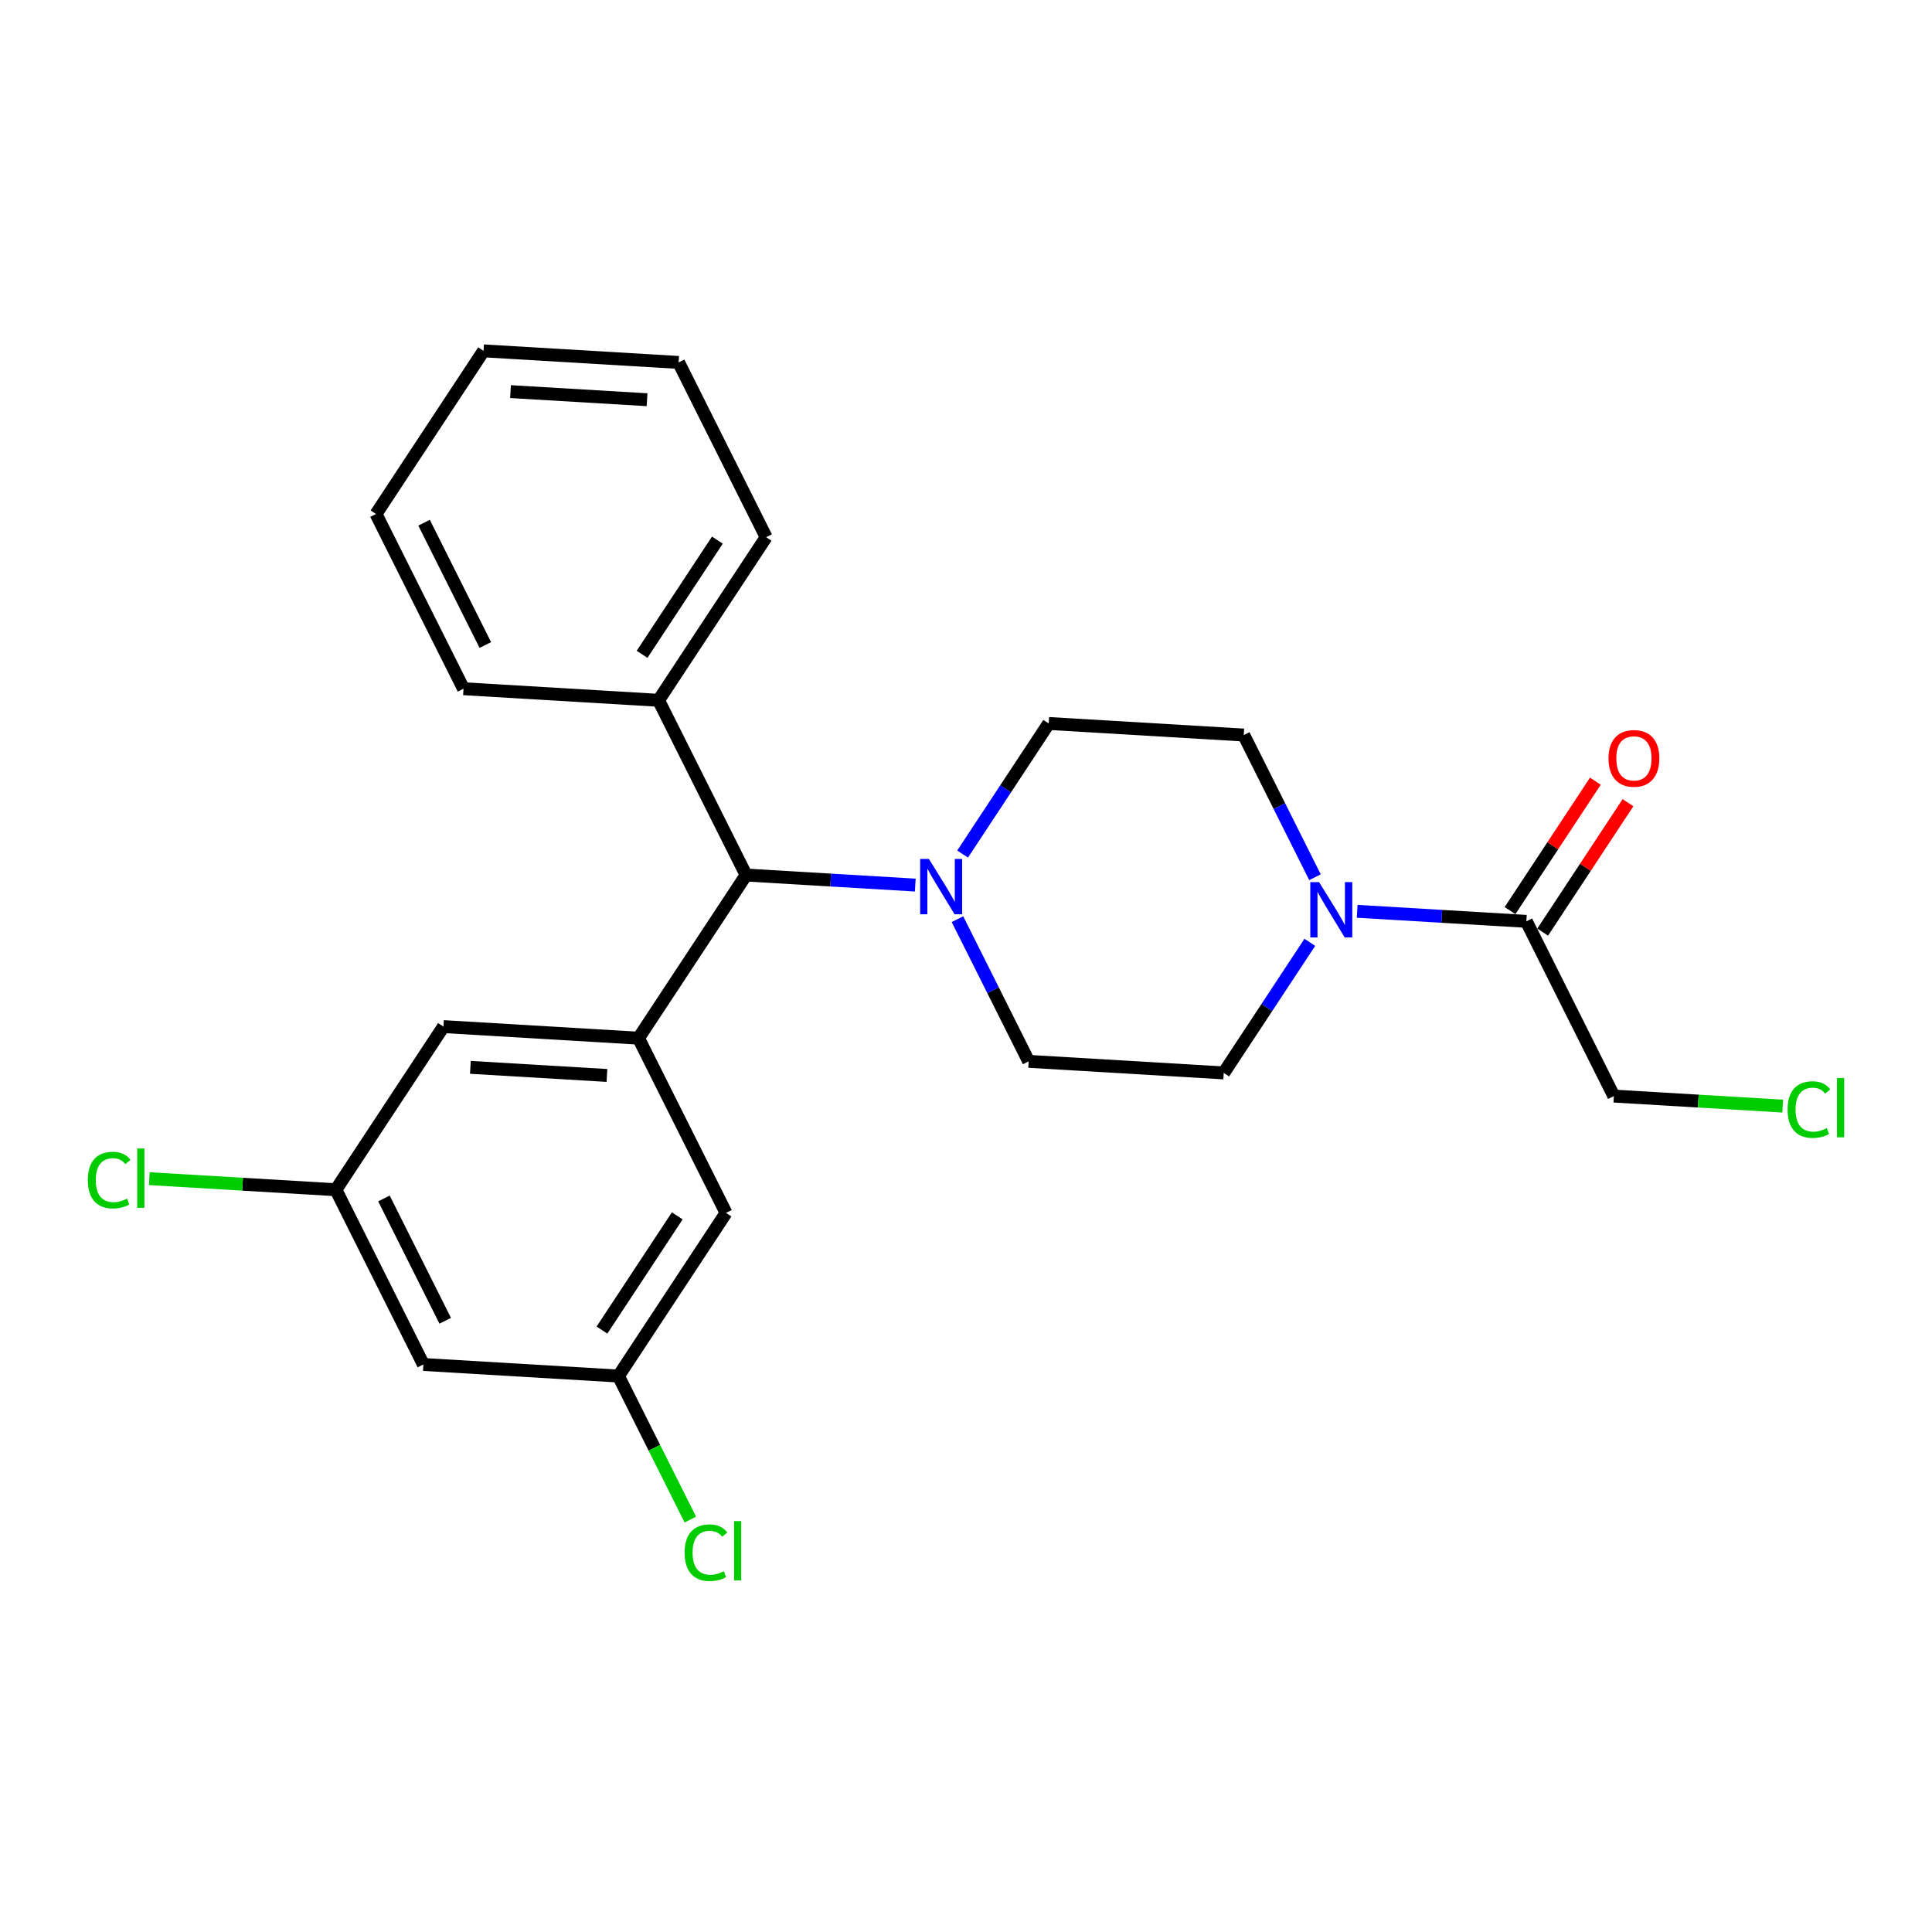 <?xml version='1.0' encoding='iso-8859-1'?>
<svg version='1.1' baseProfile='full'
              xmlns='http://www.w3.org/2000/svg'
                      xmlns:rdkit='http://www.rdkit.org/xml'
                      xmlns:xlink='http://www.w3.org/1999/xlink'
                  xml:space='preserve'
width='300px' height='300px' viewBox='0 0 300 300'>
<!-- END OF HEADER -->
<rect style='opacity:1.0;fill:#FFFFFF;stroke:none' width='300' height='300' x='0' y='0'> </rect>
<rect style='opacity:1.0;fill:#FFFFFF;stroke:none' width='300' height='300' x='0' y='0'> </rect>
<path class='bond-0 atom-0 atom-1' d='M 247.728,121.301 L 241.103,131.349' style='fill:none;fill-rule:evenodd;stroke:#FF0000;stroke-width:2.0px;stroke-linecap:butt;stroke-linejoin:miter;stroke-opacity:1' />
<path class='bond-0 atom-0 atom-1' d='M 241.103,131.349 L 234.478,141.397' style='fill:none;fill-rule:evenodd;stroke:#000000;stroke-width:2.0px;stroke-linecap:butt;stroke-linejoin:miter;stroke-opacity:1' />
<path class='bond-0 atom-0 atom-1' d='M 252.794,124.642 L 246.17,134.69' style='fill:none;fill-rule:evenodd;stroke:#FF0000;stroke-width:2.0px;stroke-linecap:butt;stroke-linejoin:miter;stroke-opacity:1' />
<path class='bond-0 atom-0 atom-1' d='M 246.17,134.69 L 239.545,144.738' style='fill:none;fill-rule:evenodd;stroke:#000000;stroke-width:2.0px;stroke-linecap:butt;stroke-linejoin:miter;stroke-opacity:1' />
<path class='bond-1 atom-1 atom-2' d='M 237.012,143.067 L 250.599,170.199' style='fill:none;fill-rule:evenodd;stroke:#000000;stroke-width:2.0px;stroke-linecap:butt;stroke-linejoin:miter;stroke-opacity:1' />
<path class='bond-3 atom-1 atom-4' d='M 237.012,143.067 L 223.875,142.288' style='fill:none;fill-rule:evenodd;stroke:#000000;stroke-width:2.0px;stroke-linecap:butt;stroke-linejoin:miter;stroke-opacity:1' />
<path class='bond-3 atom-1 atom-4' d='M 223.875,142.288 L 210.739,141.508' style='fill:none;fill-rule:evenodd;stroke:#0000FF;stroke-width:2.0px;stroke-linecap:butt;stroke-linejoin:miter;stroke-opacity:1' />
<path class='bond-2 atom-2 atom-3' d='M 250.599,170.199 L 263.708,170.977' style='fill:none;fill-rule:evenodd;stroke:#000000;stroke-width:2.0px;stroke-linecap:butt;stroke-linejoin:miter;stroke-opacity:1' />
<path class='bond-2 atom-2 atom-3' d='M 263.708,170.977 L 276.818,171.755' style='fill:none;fill-rule:evenodd;stroke:#00CC00;stroke-width:2.0px;stroke-linecap:butt;stroke-linejoin:miter;stroke-opacity:1' />
<path class='bond-4 atom-4 atom-5' d='M 203.388,146.324 L 196.704,156.463' style='fill:none;fill-rule:evenodd;stroke:#0000FF;stroke-width:2.0px;stroke-linecap:butt;stroke-linejoin:miter;stroke-opacity:1' />
<path class='bond-4 atom-4 atom-5' d='M 196.704,156.463 L 190.019,166.602' style='fill:none;fill-rule:evenodd;stroke:#000000;stroke-width:2.0px;stroke-linecap:butt;stroke-linejoin:miter;stroke-opacity:1' />
<path class='bond-24 atom-24 atom-4' d='M 193.133,114.138 L 198.661,125.176' style='fill:none;fill-rule:evenodd;stroke:#000000;stroke-width:2.0px;stroke-linecap:butt;stroke-linejoin:miter;stroke-opacity:1' />
<path class='bond-24 atom-24 atom-4' d='M 198.661,125.176 L 204.19,136.214' style='fill:none;fill-rule:evenodd;stroke:#0000FF;stroke-width:2.0px;stroke-linecap:butt;stroke-linejoin:miter;stroke-opacity:1' />
<path class='bond-5 atom-5 atom-6' d='M 190.019,166.602 L 159.729,164.804' style='fill:none;fill-rule:evenodd;stroke:#000000;stroke-width:2.0px;stroke-linecap:butt;stroke-linejoin:miter;stroke-opacity:1' />
<path class='bond-6 atom-6 atom-7' d='M 159.729,164.804 L 154.201,153.766' style='fill:none;fill-rule:evenodd;stroke:#000000;stroke-width:2.0px;stroke-linecap:butt;stroke-linejoin:miter;stroke-opacity:1' />
<path class='bond-6 atom-6 atom-7' d='M 154.201,153.766 L 148.673,142.728' style='fill:none;fill-rule:evenodd;stroke:#0000FF;stroke-width:2.0px;stroke-linecap:butt;stroke-linejoin:miter;stroke-opacity:1' />
<path class='bond-7 atom-7 atom-8' d='M 142.123,137.434 L 128.987,136.655' style='fill:none;fill-rule:evenodd;stroke:#0000FF;stroke-width:2.0px;stroke-linecap:butt;stroke-linejoin:miter;stroke-opacity:1' />
<path class='bond-7 atom-7 atom-8' d='M 128.987,136.655 L 115.851,135.875' style='fill:none;fill-rule:evenodd;stroke:#000000;stroke-width:2.0px;stroke-linecap:butt;stroke-linejoin:miter;stroke-opacity:1' />
<path class='bond-22 atom-7 atom-23' d='M 149.474,132.618 L 156.159,122.479' style='fill:none;fill-rule:evenodd;stroke:#0000FF;stroke-width:2.0px;stroke-linecap:butt;stroke-linejoin:miter;stroke-opacity:1' />
<path class='bond-22 atom-7 atom-23' d='M 156.159,122.479 L 162.843,112.34' style='fill:none;fill-rule:evenodd;stroke:#000000;stroke-width:2.0px;stroke-linecap:butt;stroke-linejoin:miter;stroke-opacity:1' />
<path class='bond-8 atom-8 atom-9' d='M 115.851,135.875 L 102.263,108.744' style='fill:none;fill-rule:evenodd;stroke:#000000;stroke-width:2.0px;stroke-linecap:butt;stroke-linejoin:miter;stroke-opacity:1' />
<path class='bond-14 atom-8 atom-15' d='M 115.851,135.875 L 99.148,161.208' style='fill:none;fill-rule:evenodd;stroke:#000000;stroke-width:2.0px;stroke-linecap:butt;stroke-linejoin:miter;stroke-opacity:1' />
<path class='bond-9 atom-9 atom-10' d='M 102.263,108.744 L 118.965,83.411' style='fill:none;fill-rule:evenodd;stroke:#000000;stroke-width:2.0px;stroke-linecap:butt;stroke-linejoin:miter;stroke-opacity:1' />
<path class='bond-9 atom-9 atom-10' d='M 99.701,101.603 L 111.393,83.87' style='fill:none;fill-rule:evenodd;stroke:#000000;stroke-width:2.0px;stroke-linecap:butt;stroke-linejoin:miter;stroke-opacity:1' />
<path class='bond-25 atom-14 atom-9' d='M 71.972,106.946 L 102.263,108.744' style='fill:none;fill-rule:evenodd;stroke:#000000;stroke-width:2.0px;stroke-linecap:butt;stroke-linejoin:miter;stroke-opacity:1' />
<path class='bond-10 atom-10 atom-11' d='M 118.965,83.411 L 105.377,56.279' style='fill:none;fill-rule:evenodd;stroke:#000000;stroke-width:2.0px;stroke-linecap:butt;stroke-linejoin:miter;stroke-opacity:1' />
<path class='bond-11 atom-11 atom-12' d='M 105.377,56.279 L 75.087,54.481' style='fill:none;fill-rule:evenodd;stroke:#000000;stroke-width:2.0px;stroke-linecap:butt;stroke-linejoin:miter;stroke-opacity:1' />
<path class='bond-11 atom-11 atom-12' d='M 100.474,62.068 L 79.271,60.809' style='fill:none;fill-rule:evenodd;stroke:#000000;stroke-width:2.0px;stroke-linecap:butt;stroke-linejoin:miter;stroke-opacity:1' />
<path class='bond-12 atom-12 atom-13' d='M 75.087,54.481 L 58.385,79.814' style='fill:none;fill-rule:evenodd;stroke:#000000;stroke-width:2.0px;stroke-linecap:butt;stroke-linejoin:miter;stroke-opacity:1' />
<path class='bond-13 atom-13 atom-14' d='M 58.385,79.814 L 71.972,106.946' style='fill:none;fill-rule:evenodd;stroke:#000000;stroke-width:2.0px;stroke-linecap:butt;stroke-linejoin:miter;stroke-opacity:1' />
<path class='bond-13 atom-13 atom-14' d='M 65.849,81.166 L 75.361,100.158' style='fill:none;fill-rule:evenodd;stroke:#000000;stroke-width:2.0px;stroke-linecap:butt;stroke-linejoin:miter;stroke-opacity:1' />
<path class='bond-15 atom-15 atom-16' d='M 99.148,161.208 L 68.858,159.41' style='fill:none;fill-rule:evenodd;stroke:#000000;stroke-width:2.0px;stroke-linecap:butt;stroke-linejoin:miter;stroke-opacity:1' />
<path class='bond-15 atom-15 atom-16' d='M 94.245,166.996 L 73.042,165.738' style='fill:none;fill-rule:evenodd;stroke:#000000;stroke-width:2.0px;stroke-linecap:butt;stroke-linejoin:miter;stroke-opacity:1' />
<path class='bond-26 atom-22 atom-15' d='M 112.736,188.339 L 99.148,161.208' style='fill:none;fill-rule:evenodd;stroke:#000000;stroke-width:2.0px;stroke-linecap:butt;stroke-linejoin:miter;stroke-opacity:1' />
<path class='bond-16 atom-16 atom-17' d='M 68.858,159.41 L 52.156,184.743' style='fill:none;fill-rule:evenodd;stroke:#000000;stroke-width:2.0px;stroke-linecap:butt;stroke-linejoin:miter;stroke-opacity:1' />
<path class='bond-17 atom-17 atom-18' d='M 52.156,184.743 L 37.669,183.883' style='fill:none;fill-rule:evenodd;stroke:#000000;stroke-width:2.0px;stroke-linecap:butt;stroke-linejoin:miter;stroke-opacity:1' />
<path class='bond-17 atom-17 atom-18' d='M 37.669,183.883 L 23.182,183.023' style='fill:none;fill-rule:evenodd;stroke:#00CC00;stroke-width:2.0px;stroke-linecap:butt;stroke-linejoin:miter;stroke-opacity:1' />
<path class='bond-18 atom-17 atom-19' d='M 52.156,184.743 L 65.744,211.874' style='fill:none;fill-rule:evenodd;stroke:#000000;stroke-width:2.0px;stroke-linecap:butt;stroke-linejoin:miter;stroke-opacity:1' />
<path class='bond-18 atom-17 atom-19' d='M 59.62,186.095 L 69.132,205.087' style='fill:none;fill-rule:evenodd;stroke:#000000;stroke-width:2.0px;stroke-linecap:butt;stroke-linejoin:miter;stroke-opacity:1' />
<path class='bond-19 atom-19 atom-20' d='M 65.744,211.874 L 96.034,213.672' style='fill:none;fill-rule:evenodd;stroke:#000000;stroke-width:2.0px;stroke-linecap:butt;stroke-linejoin:miter;stroke-opacity:1' />
<path class='bond-20 atom-20 atom-21' d='M 96.034,213.672 L 101.615,224.816' style='fill:none;fill-rule:evenodd;stroke:#000000;stroke-width:2.0px;stroke-linecap:butt;stroke-linejoin:miter;stroke-opacity:1' />
<path class='bond-20 atom-20 atom-21' d='M 101.615,224.816 L 107.196,235.96' style='fill:none;fill-rule:evenodd;stroke:#00CC00;stroke-width:2.0px;stroke-linecap:butt;stroke-linejoin:miter;stroke-opacity:1' />
<path class='bond-21 atom-20 atom-22' d='M 96.034,213.672 L 112.736,188.339' style='fill:none;fill-rule:evenodd;stroke:#000000;stroke-width:2.0px;stroke-linecap:butt;stroke-linejoin:miter;stroke-opacity:1' />
<path class='bond-21 atom-20 atom-22' d='M 93.473,206.532 L 105.164,188.799' style='fill:none;fill-rule:evenodd;stroke:#000000;stroke-width:2.0px;stroke-linecap:butt;stroke-linejoin:miter;stroke-opacity:1' />
<path class='bond-23 atom-23 atom-24' d='M 162.843,112.34 L 193.133,114.138' style='fill:none;fill-rule:evenodd;stroke:#000000;stroke-width:2.0px;stroke-linecap:butt;stroke-linejoin:miter;stroke-opacity:1' />
<path  class='atom-0' d='M 249.769 117.759
Q 249.769 115.695, 250.789 114.542
Q 251.808 113.389, 253.714 113.389
Q 255.619 113.389, 256.639 114.542
Q 257.659 115.695, 257.659 117.759
Q 257.659 119.846, 256.627 121.036
Q 255.595 122.213, 253.714 122.213
Q 251.82 122.213, 250.789 121.036
Q 249.769 119.858, 249.769 117.759
M 253.714 121.242
Q 255.025 121.242, 255.729 120.368
Q 256.445 119.482, 256.445 117.759
Q 256.445 116.071, 255.729 115.222
Q 255.025 114.36, 253.714 114.36
Q 252.403 114.36, 251.687 115.21
Q 250.983 116.059, 250.983 117.759
Q 250.983 119.494, 251.687 120.368
Q 252.403 121.242, 253.714 121.242
' fill='#FF0000'/>
<path  class='atom-3' d='M 277.576 172.294
Q 277.576 170.158, 278.571 169.041
Q 279.579 167.912, 281.484 167.912
Q 283.256 167.912, 284.203 169.163
L 283.402 169.818
Q 282.71 168.908, 281.484 168.908
Q 280.186 168.908, 279.494 169.782
Q 278.814 170.643, 278.814 172.294
Q 278.814 173.993, 279.518 174.867
Q 280.234 175.741, 281.618 175.741
Q 282.565 175.741, 283.669 175.171
L 284.009 176.081
Q 283.56 176.372, 282.88 176.542
Q 282.201 176.712, 281.448 176.712
Q 279.579 176.712, 278.571 175.571
Q 277.576 174.43, 277.576 172.294
' fill='#00CC00'/>
<path  class='atom-3' d='M 285.247 167.39
L 286.364 167.39
L 286.364 176.603
L 285.247 176.603
L 285.247 167.39
' fill='#00CC00'/>
<path  class='atom-4' d='M 204.822 136.973
L 207.638 141.524
Q 207.917 141.973, 208.366 142.786
Q 208.815 143.6, 208.839 143.648
L 208.839 136.973
L 209.98 136.973
L 209.98 145.566
L 208.803 145.566
L 205.781 140.59
Q 205.429 140.007, 205.052 139.339
Q 204.688 138.672, 204.579 138.465
L 204.579 145.566
L 203.462 145.566
L 203.462 136.973
L 204.822 136.973
' fill='#0000FF'/>
<path  class='atom-7' d='M 144.241 133.376
L 147.057 137.928
Q 147.336 138.377, 147.785 139.19
Q 148.235 140.003, 148.259 140.052
L 148.259 133.376
L 149.4 133.376
L 149.4 141.97
L 148.222 141.97
L 145.2 136.993
Q 144.848 136.411, 144.472 135.743
Q 144.108 135.076, 143.999 134.869
L 143.999 141.97
L 142.882 141.97
L 142.882 133.376
L 144.241 133.376
' fill='#0000FF'/>
<path  class='atom-18' d='M 13.636 183.242
Q 13.636 181.106, 14.632 179.989
Q 15.639 178.86, 17.545 178.86
Q 19.317 178.86, 20.263 180.111
L 19.462 180.766
Q 18.77 179.856, 17.545 179.856
Q 16.246 179.856, 15.554 180.73
Q 14.874 181.591, 14.874 183.242
Q 14.874 184.941, 15.578 185.815
Q 16.294 186.689, 17.678 186.689
Q 18.625 186.689, 19.729 186.119
L 20.069 187.029
Q 19.62 187.32, 18.94 187.49
Q 18.261 187.66, 17.508 187.66
Q 15.639 187.66, 14.632 186.519
Q 13.636 185.378, 13.636 183.242
' fill='#00CC00'/>
<path  class='atom-18' d='M 21.307 178.339
L 22.424 178.339
L 22.424 187.551
L 21.307 187.551
L 21.307 178.339
' fill='#00CC00'/>
<path  class='atom-21' d='M 106.308 241.101
Q 106.308 238.964, 107.304 237.848
Q 108.311 236.719, 110.216 236.719
Q 111.989 236.719, 112.935 237.969
L 112.134 238.625
Q 111.442 237.714, 110.216 237.714
Q 108.918 237.714, 108.226 238.588
Q 107.546 239.45, 107.546 241.101
Q 107.546 242.8, 108.25 243.674
Q 108.966 244.548, 110.35 244.548
Q 111.297 244.548, 112.401 243.977
L 112.741 244.888
Q 112.292 245.179, 111.612 245.349
Q 110.933 245.519, 110.18 245.519
Q 108.311 245.519, 107.304 244.378
Q 106.308 243.237, 106.308 241.101
' fill='#00CC00'/>
<path  class='atom-21' d='M 113.979 236.197
L 115.096 236.197
L 115.096 245.409
L 113.979 245.409
L 113.979 236.197
' fill='#00CC00'/>
</svg>
